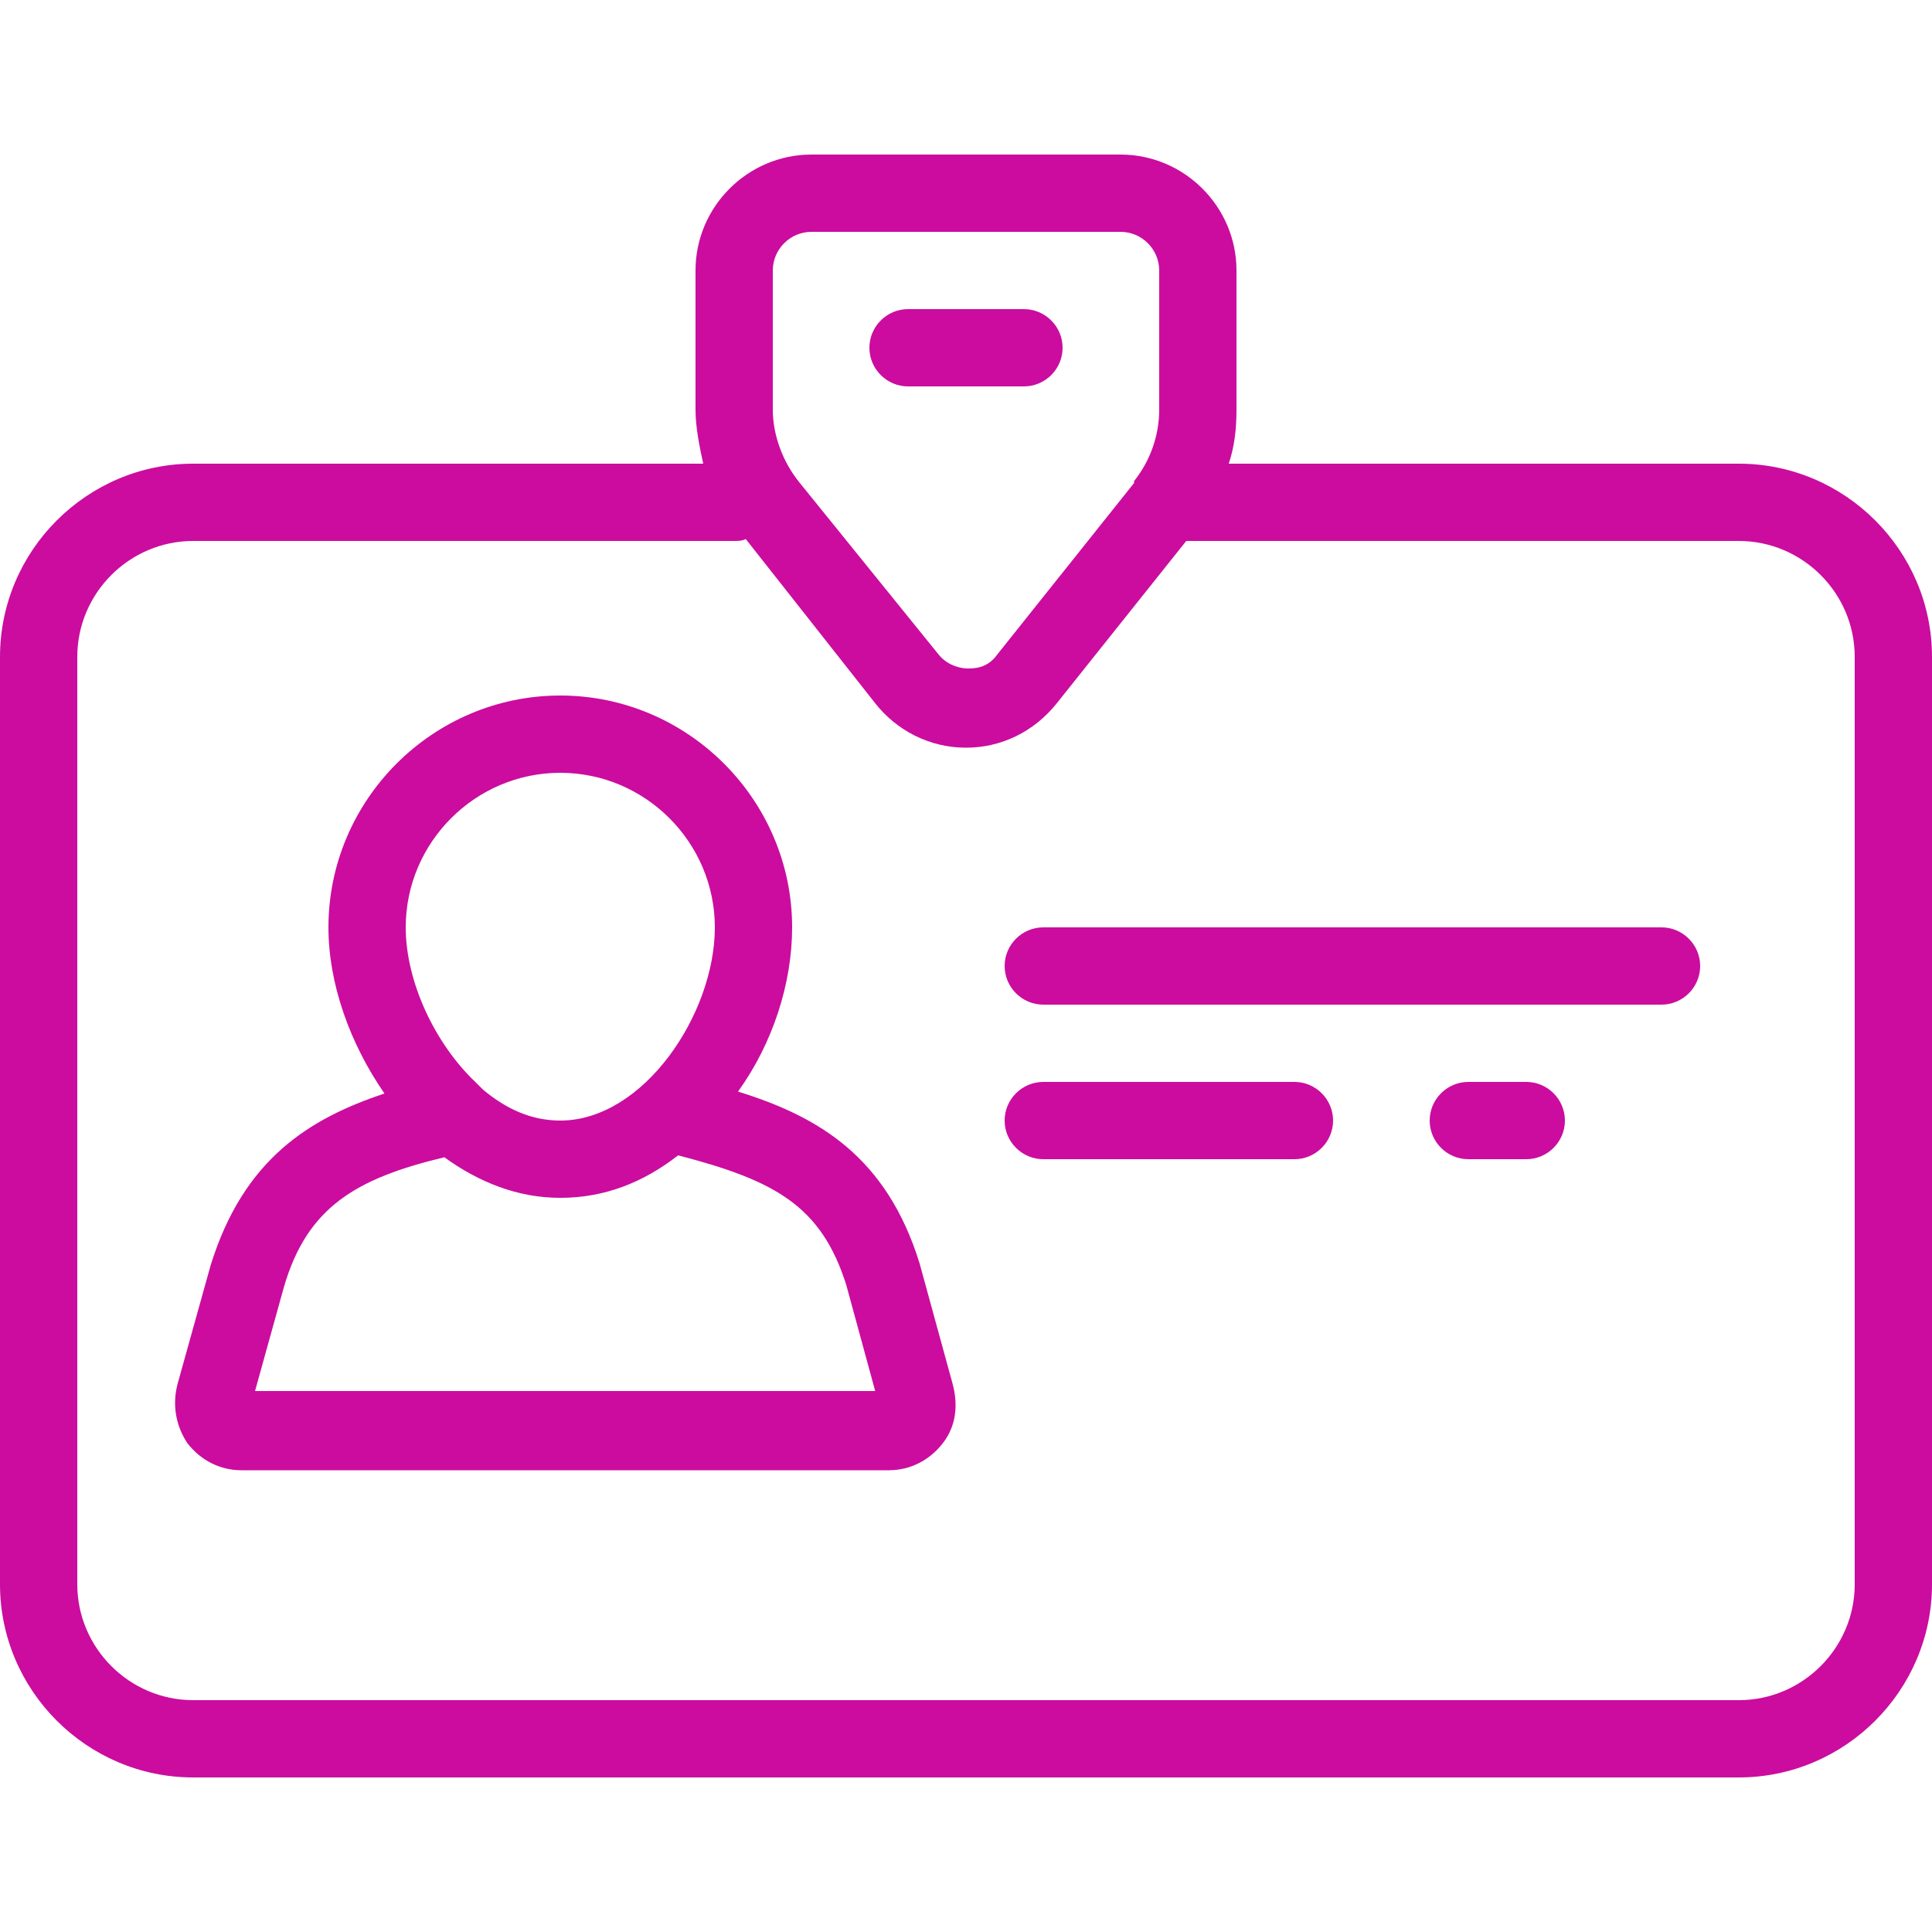<?xml version="1.0" encoding="iso-8859-1"?>
<!-- Uploaded to: SVG Repo, www.svgrepo.com, Generator: SVG Repo Mixer Tools -->
<svg fill="#cb0c9f" height="800px" width="800px" version="1.1" id="Layer_1" xmlns="http://www.w3.org/2000/svg" xmlns:xlink="http://www.w3.org/1999/xlink" 
	 viewBox="0 0 400 400" xml:space="preserve">
<g>
	<g>
		<g>
			<path d="M360,96H254.4c1.2-3.6,1.6-7.2,1.6-11.2V56c0-13.2-10.8-24-24-24h-64c-13.2,0-24,10.8-24,24v28.8c0,3.6,0.8,7.6,1.6,11.2
				H40c-22,0-40,18-40,40v192c0,22,18,40,40,40h320c22,0,40-18,40-40V136C400,114,382,96,360,96z M160,56c0-4.4,3.6-8,8-8h64
				c4.4,0,8,3.6,8,8v28.8c0,5.6-2,10.8-5.2,14.8c0,0,0,0,0,0.4l-28.4,35.6c-2,2.8-4.8,2.8-6,2.8s-4-0.4-6-2.8L165.6,100
				c-3.6-4.4-5.6-10-5.6-15.2V56z M384,328c0,13.2-10.8,24-24,24H40c-13.2,0-24-10.8-24-24V136c0-13.2,10.8-24,24-24h112
				c0.8,0,1.6,0,2.4-0.4l26.8,34c4.4,5.6,11.2,9.2,18.8,9.2c7.2,0,14-3.2,18.8-9.2l26.8-33.6c0.8,0,1.6,0,2.4,0h112
				c13.2,0,24,10.8,24,24V328z"/>
			<path d="M190.4,261.6c-6.8-22-20.8-30.4-37.6-35.6c7.2-10,11.2-22.4,11.2-34c0-26.4-21.6-48-48-48c-26.4,0-48,21.6-48,48
				c0,11.6,4.4,24,11.6,34.4C64,231.6,50.4,240,43.6,262l-6.8,24.4c-1.2,4.4-0.4,8.8,2,12.4c2.8,3.6,6.8,5.6,11.2,5.6h134
				c4.4,0,8.4-2,11.2-5.6c2.8-3.6,3.2-8,2-12.4L190.4,261.6z M116,160c17.6,0,32,14.4,32,32c0,18-14.8,40-32,40
				c-6,0-11.2-2.4-16-6.4c-0.4-0.4-1.2-1.2-1.6-1.6C90,216,84,203.2,84,192C84,174.4,98.4,160,116,160z M52.8,288l6-21.6
				C63.6,250,73.6,244,92,239.6c7.2,5.2,15.2,8.4,24,8.4c9.2,0,17.2-3.2,24.4-8.8c20,5.2,29.6,10.4,34.8,26.8l6,22H52.8z"/>
			<path d="M188,80h24c4.4,0,8-3.6,8-8s-3.6-8-8-8h-24c-4.4,0-8,3.6-8,8S183.6,80,188,80z"/>
			<path d="M344,192H216c-4.4,0-8,3.6-8,8c0,4.4,3.6,8,8,8h128c4.4,0,8-3.6,8-8C352,195.6,348.4,192,344,192z"/>
			<path d="M268,224h-52c-4.4,0-8,3.6-8,8c0,4.4,3.6,8,8,8h52c4.4,0,8-3.6,8-8C276,227.6,272.4,224,268,224z"/>
			<path d="M316,224h-12c-4.4,0-8,3.6-8,8c0,4.4,3.6,8,8,8h12c4.4,0,8-3.6,8-8C324,227.6,320.4,224,316,224z"/>
		</g>
	</g>
</g>
</svg>